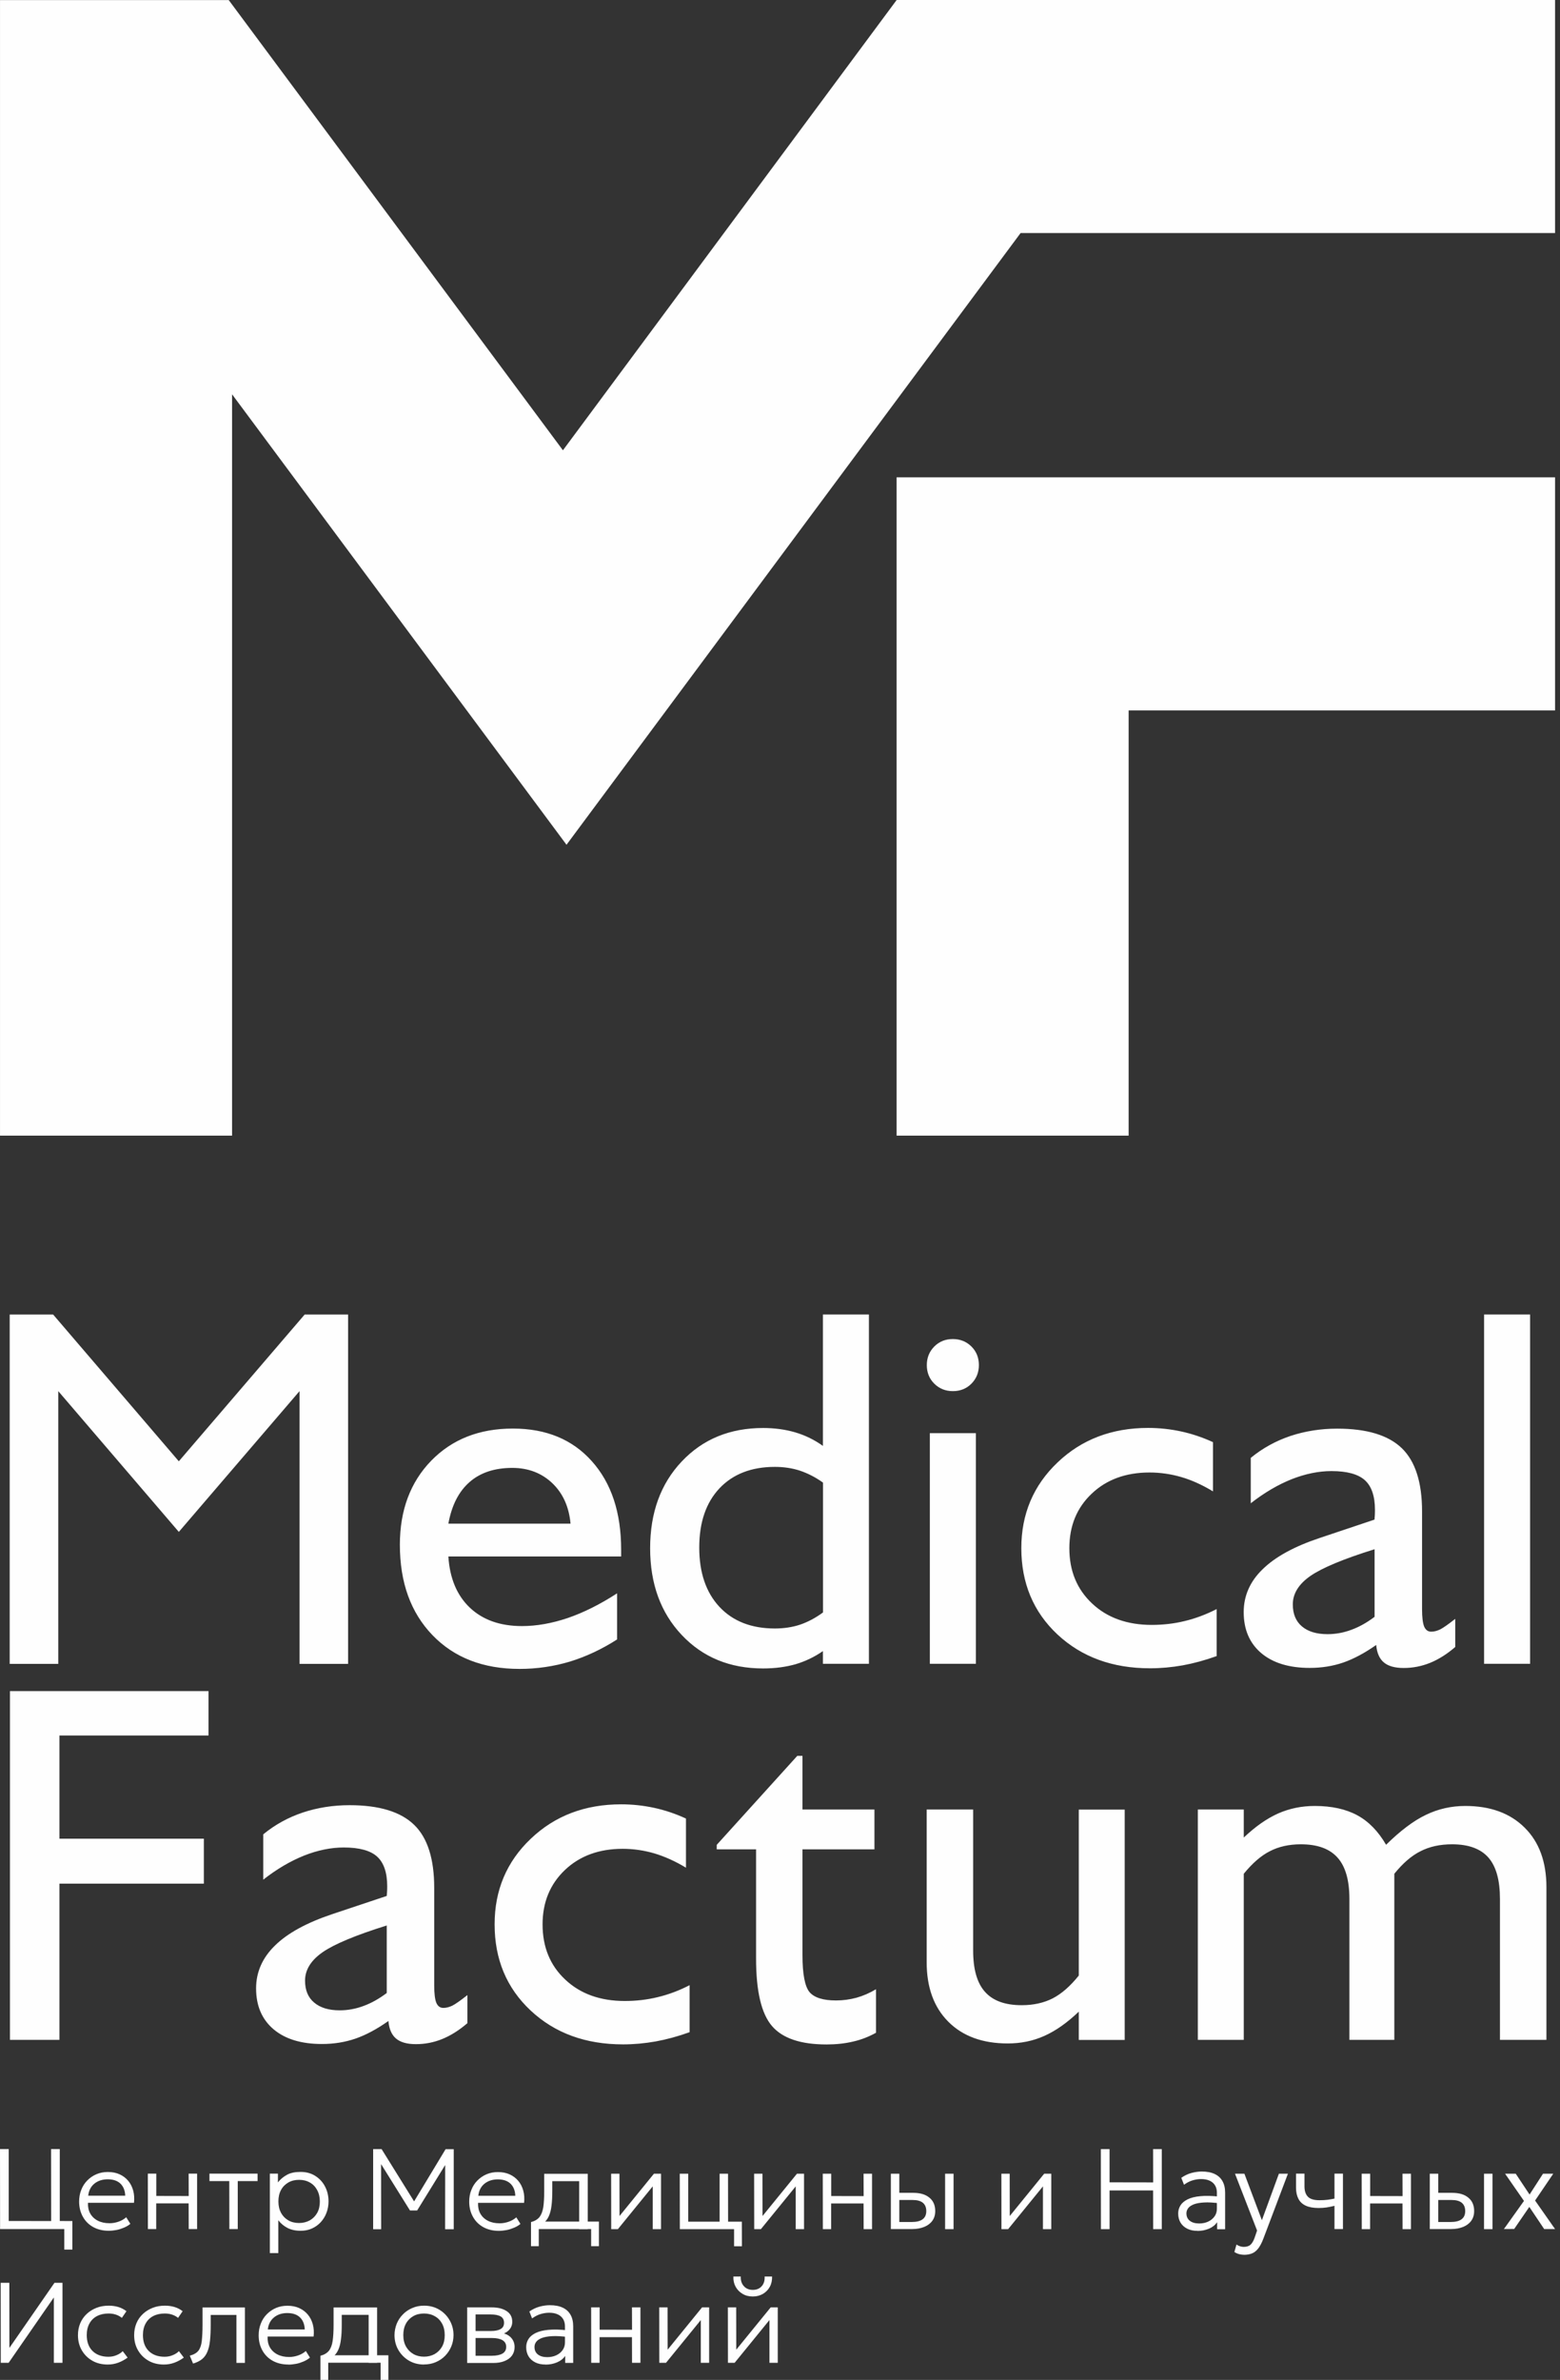 <svg width="101" height="154" viewBox="0 0 101 154" fill="none" xmlns="http://www.w3.org/2000/svg">
<rect x="0" y="0" width="101" height="154" fill="#333333" stroke="none"/>
<path fill-rule="evenodd" clip-rule="evenodd" d="M58.048 30.888H100.681V45.969H73.072V73.485H58.048V30.888ZM58.048 0.006L36.446 29.137L14.81 0.006H0.001V73.485H15.025V25.515L36.678 54.663L66.076 15.081H100.681V0H58.048V0.006Z" fill="#FEFEFE"/>
<path d="M0.628 107.665V85.062H3.441L11.578 94.557L19.724 85.062H22.537V107.665H19.392V90.018L11.578 99.126L3.773 90.018V107.665H0.628ZM39.953 106.085C38.962 106.719 37.945 107.197 36.894 107.519C35.847 107.831 34.76 107.992 33.638 107.992C31.283 107.992 29.401 107.263 27.997 105.804C26.588 104.339 25.889 102.397 25.889 99.956C25.889 97.727 26.568 95.911 27.916 94.522C29.27 93.133 31.026 92.439 33.205 92.439C35.359 92.439 37.065 93.143 38.323 94.557C39.586 95.971 40.215 97.873 40.215 100.278V100.716H29.029C29.119 102.13 29.582 103.232 30.417 104.027C31.258 104.822 32.38 105.22 33.794 105.22C34.745 105.22 35.731 105.044 36.763 104.697C37.789 104.344 38.851 103.816 39.953 103.101V106.09V106.085ZM29.029 98.593H36.939C36.838 97.501 36.446 96.63 35.756 95.971C35.067 95.317 34.201 94.985 33.17 94.985C32.028 94.985 31.102 95.287 30.402 95.901C29.703 96.51 29.245 97.405 29.029 98.593ZM53.283 104.339V95.936C52.8 95.589 52.301 95.337 51.798 95.166C51.29 95 50.747 94.919 50.168 94.919C48.653 94.919 47.456 95.382 46.58 96.308C45.71 97.234 45.272 98.507 45.272 100.138C45.272 101.763 45.71 103.046 46.58 103.977C47.451 104.908 48.648 105.376 50.168 105.376C50.747 105.376 51.295 105.295 51.798 105.129C52.301 104.958 52.795 104.697 53.283 104.339ZM53.283 106.835C52.734 107.218 52.145 107.499 51.517 107.686C50.883 107.867 50.183 107.962 49.408 107.962C47.249 107.962 45.498 107.238 44.135 105.793C42.771 104.349 42.092 102.477 42.092 100.183C42.092 97.888 42.771 96.016 44.135 94.572C45.498 93.128 47.249 92.403 49.408 92.403C50.158 92.403 50.852 92.499 51.486 92.685C52.12 92.871 52.724 93.163 53.278 93.561V85.057H56.257V107.66H53.278V106.835H53.283ZM60.005 88.332C60.005 87.859 60.166 87.457 60.489 87.13C60.816 86.803 61.218 86.647 61.691 86.647C62.164 86.647 62.567 86.808 62.894 87.13C63.221 87.457 63.377 87.859 63.377 88.332C63.377 88.805 63.216 89.208 62.894 89.535C62.567 89.862 62.164 90.018 61.691 90.018C61.218 90.018 60.816 89.857 60.489 89.535C60.161 89.208 60.005 88.805 60.005 88.332ZM60.202 107.66V92.736H63.181V107.66H60.202ZM78.77 104.118V107.162C78.015 107.434 77.285 107.63 76.576 107.761C75.866 107.887 75.157 107.952 74.457 107.952C72.027 107.952 70.029 107.223 68.464 105.763C66.904 104.304 66.124 102.437 66.124 100.178C66.124 97.964 66.909 96.117 68.469 94.632C70.029 93.143 71.987 92.398 74.332 92.398C75.056 92.398 75.766 92.474 76.465 92.625C77.165 92.776 77.854 93.007 78.533 93.319V96.504C77.844 96.087 77.159 95.775 76.485 95.579C75.811 95.382 75.122 95.282 74.422 95.282C72.892 95.282 71.639 95.74 70.678 96.655C69.712 97.571 69.234 98.744 69.234 100.183C69.234 101.652 69.727 102.84 70.709 103.761C71.685 104.681 72.978 105.144 74.563 105.144C75.298 105.144 76.012 105.064 76.707 104.893C77.401 104.727 78.085 104.47 78.765 104.123L78.77 104.118ZM88.995 104.621V100.248C86.987 100.872 85.603 101.451 84.843 101.974C84.084 102.503 83.701 103.116 83.701 103.816C83.701 104.435 83.897 104.908 84.29 105.24C84.687 105.577 85.241 105.743 85.95 105.743C86.479 105.743 86.997 105.648 87.505 105.456C88.013 105.27 88.512 104.988 88.995 104.621ZM89.106 106.438C88.356 106.966 87.636 107.348 86.967 107.58C86.293 107.811 85.573 107.927 84.793 107.927C83.46 107.927 82.408 107.605 81.653 106.966C80.898 106.322 80.521 105.436 80.521 104.319C80.521 103.267 80.928 102.331 81.749 101.541C82.564 100.741 83.797 100.067 85.442 99.519L88.99 98.331C89 98.24 89.005 98.16 89.01 98.074C89.015 97.994 89.02 97.863 89.02 97.707C89.02 96.811 88.799 96.172 88.366 95.78C87.928 95.387 87.208 95.191 86.202 95.191C85.377 95.191 84.516 95.367 83.631 95.714C82.75 96.067 81.859 96.585 80.979 97.274V94.336C81.744 93.707 82.599 93.239 83.55 92.917C84.501 92.605 85.503 92.444 86.574 92.444C88.492 92.444 89.885 92.866 90.761 93.712C91.632 94.557 92.069 95.921 92.069 97.803V104.123C92.069 104.651 92.115 105.029 92.205 105.25C92.301 105.471 92.447 105.582 92.663 105.582C92.849 105.582 93.04 105.532 93.242 105.436C93.438 105.336 93.765 105.109 94.218 104.752V106.573C93.68 107.036 93.136 107.379 92.588 107.6C92.039 107.821 91.476 107.932 90.877 107.932C90.308 107.932 89.88 107.811 89.599 107.575C89.312 107.338 89.146 106.961 89.1 106.443L89.106 106.438ZM96.085 107.66V85.057H99.064V107.66H96.085Z" fill="#FEFEFE"/>
<path d="M0.644 131.996V109.428H13.5V112.301H3.849V118.978H13.198V121.887H3.849V131.996H0.644ZM25.039 128.962V124.594C23.036 125.218 21.652 125.797 20.892 126.32C20.133 126.848 19.75 127.462 19.75 128.162C19.75 128.781 19.946 129.254 20.339 129.581C20.736 129.918 21.285 130.084 21.994 130.084C22.523 130.084 23.041 129.988 23.549 129.797C24.057 129.611 24.551 129.329 25.034 128.967L25.039 128.962ZM25.149 130.773C24.4 131.302 23.685 131.684 23.011 131.916C22.337 132.147 21.617 132.263 20.842 132.263C19.509 132.263 18.462 131.946 17.707 131.307C16.952 130.663 16.58 129.782 16.58 128.665C16.58 127.613 16.988 126.682 17.808 125.887C18.623 125.087 19.851 124.418 21.496 123.865L25.039 122.682C25.049 122.591 25.054 122.511 25.059 122.425C25.064 122.345 25.069 122.214 25.069 122.058C25.069 121.167 24.847 120.528 24.415 120.136C23.982 119.743 23.257 119.547 22.256 119.547C21.431 119.547 20.57 119.723 19.69 120.07C18.809 120.423 17.923 120.941 17.043 121.63V118.697C17.808 118.068 18.663 117.6 19.609 117.283C20.555 116.971 21.556 116.81 22.628 116.81C24.546 116.81 25.934 117.232 26.81 118.078C27.68 118.918 28.113 120.282 28.113 122.164V128.474C28.113 129.002 28.159 129.38 28.249 129.596C28.345 129.817 28.491 129.928 28.707 129.928C28.893 129.928 29.079 129.878 29.286 129.782C29.482 129.682 29.809 129.455 30.262 129.098V130.914C29.723 131.377 29.18 131.719 28.631 131.941C28.088 132.162 27.519 132.273 26.926 132.273C26.357 132.273 25.929 132.152 25.648 131.916C25.361 131.679 25.195 131.302 25.149 130.789V130.773ZM44.648 128.459V131.498C43.894 131.77 43.169 131.966 42.454 132.097C41.745 132.223 41.04 132.288 40.341 132.288C37.91 132.288 35.918 131.558 34.358 130.099C32.798 128.64 32.023 126.778 32.023 124.519C32.023 122.31 32.803 120.463 34.363 118.983C35.923 117.494 37.875 116.754 40.215 116.754C40.935 116.754 41.649 116.83 42.349 116.981C43.048 117.132 43.737 117.363 44.412 117.675V120.855C43.722 120.438 43.038 120.131 42.369 119.93C41.694 119.733 41.01 119.633 40.311 119.633C38.786 119.633 37.533 120.091 36.572 121.006C35.611 121.922 35.128 123.095 35.128 124.524C35.128 125.988 35.616 127.181 36.597 128.096C37.573 129.017 38.861 129.48 40.447 129.48C41.181 129.48 41.896 129.4 42.59 129.229C43.285 129.063 43.969 128.806 44.643 128.459H44.648ZM56.72 131.533C56.257 131.79 55.764 131.986 55.226 132.107C54.697 132.233 54.124 132.293 53.515 132.293C51.839 132.293 50.662 131.896 49.977 131.096C49.293 130.295 48.951 128.846 48.951 126.738V119.668H46.404V119.376L51.618 113.619H51.955V117.091H56.614V119.668H51.955V126.511C51.955 127.744 52.111 128.544 52.413 128.907C52.72 129.264 53.293 129.445 54.129 129.445C54.581 129.445 55.019 129.385 55.452 129.269C55.88 129.148 56.302 128.967 56.715 128.72V131.528L56.72 131.533ZM69.844 130.17C69.099 130.884 68.364 131.402 67.624 131.735C66.885 132.067 66.095 132.228 65.244 132.228C63.619 132.228 62.336 131.76 61.4 130.824C60.464 129.888 59.996 128.605 59.996 126.974V117.091H63.005V126.219C63.005 127.422 63.257 128.313 63.77 128.886C64.283 129.465 65.073 129.752 66.15 129.752C66.915 129.752 67.584 129.601 68.158 129.309C68.731 129.012 69.295 128.519 69.844 127.835V117.096H72.817V132.001H69.844V130.175V130.17ZM77.552 131.996V117.091H80.526V118.903C81.271 118.199 82.006 117.68 82.746 117.348C83.485 117.021 84.275 116.86 85.126 116.86C86.223 116.86 87.144 117.066 87.878 117.464C88.618 117.866 89.232 118.5 89.74 119.371C90.656 118.47 91.511 117.821 92.311 117.439C93.111 117.051 93.962 116.86 94.868 116.86C96.493 116.86 97.771 117.328 98.712 118.264C99.653 119.195 100.121 120.483 100.121 122.113V131.996H97.112V122.878C97.112 121.661 96.865 120.77 96.362 120.196C95.859 119.628 95.079 119.341 94.017 119.341C93.227 119.341 92.548 119.492 91.969 119.789C91.385 120.08 90.822 120.569 90.273 121.248V131.996H87.365V122.878C87.365 121.671 87.113 120.78 86.6 120.206C86.087 119.628 85.297 119.341 84.22 119.341C83.455 119.341 82.786 119.492 82.212 119.789C81.638 120.08 81.08 120.569 80.526 121.248V131.996H77.552Z" fill="#FEFEFE"/>
<path d="M0.005 144.238L0 139.061H0.564V143.715L3.311 143.72L3.306 139.061H3.87V144.238H0.005ZM4.161 145.567V144.238H3.598L3.593 143.715L4.685 143.72V145.567H4.161ZM7.04 144.349C6.662 144.349 6.33 144.269 6.043 144.113C5.757 143.957 5.53 143.735 5.369 143.448C5.208 143.162 5.123 142.835 5.123 142.457C5.123 142.185 5.168 141.929 5.263 141.697C5.354 141.461 5.485 141.26 5.656 141.088C5.827 140.917 6.023 140.781 6.25 140.686C6.476 140.59 6.723 140.545 6.984 140.545C7.266 140.545 7.523 140.595 7.744 140.696C7.966 140.797 8.152 140.937 8.303 141.119C8.454 141.3 8.559 141.511 8.625 141.753C8.69 141.994 8.705 142.256 8.675 142.538H5.696C5.686 142.804 5.731 143.036 5.842 143.232C5.953 143.428 6.114 143.584 6.33 143.695C6.547 143.806 6.798 143.861 7.095 143.861C7.291 143.861 7.483 143.826 7.674 143.76C7.865 143.695 8.031 143.599 8.172 143.474L8.439 143.901C8.318 144.002 8.182 144.082 8.021 144.148C7.865 144.213 7.704 144.269 7.538 144.299C7.372 144.329 7.206 144.349 7.05 144.349H7.04ZM5.711 142.08H8.107C8.096 141.748 7.991 141.486 7.8 141.3C7.608 141.114 7.332 141.018 6.974 141.018C6.627 141.018 6.34 141.114 6.109 141.3C5.882 141.486 5.747 141.748 5.711 142.08ZM9.576 144.238L9.571 140.651H10.119V142.095L12.218 142.1L12.213 140.651H12.761V144.238H12.218L12.213 142.578H10.114V144.238H9.571H9.576ZM14.849 144.238L14.844 141.134H13.561V140.651H16.676V141.134H15.393V144.238H14.849ZM17.471 145.793V140.651H17.994V141.219C18.145 141.023 18.342 140.857 18.573 140.731C18.805 140.6 19.101 140.54 19.464 140.54C19.821 140.54 20.138 140.625 20.41 140.797C20.681 140.968 20.893 141.194 21.044 141.486C21.195 141.773 21.27 142.095 21.27 142.447C21.27 142.709 21.225 142.955 21.139 143.182C21.054 143.413 20.928 143.615 20.767 143.791C20.606 143.967 20.415 144.103 20.193 144.203C19.972 144.304 19.725 144.349 19.459 144.349C19.127 144.349 18.845 144.284 18.608 144.163C18.372 144.037 18.176 143.876 18.02 143.67V145.793H17.471ZM19.363 143.846C19.625 143.846 19.856 143.786 20.058 143.675C20.259 143.559 20.42 143.398 20.536 143.192C20.651 142.986 20.707 142.739 20.707 142.452C20.707 142.165 20.646 141.919 20.53 141.707C20.415 141.496 20.259 141.335 20.058 141.224C19.856 141.109 19.625 141.053 19.363 141.053C19.101 141.053 18.87 141.109 18.669 141.224C18.467 141.34 18.306 141.501 18.196 141.707C18.08 141.919 18.025 142.165 18.025 142.452C18.025 142.739 18.085 142.986 18.196 143.192C18.311 143.398 18.467 143.559 18.669 143.675C18.87 143.791 19.101 143.846 19.363 143.846ZM24.159 144.244V139.066H24.707L26.916 142.618L26.705 142.623L28.848 139.071H29.377V144.249H28.818L28.823 139.861L28.944 139.896L27.007 143.036H26.544L24.586 139.896L24.672 139.861L24.677 144.249H24.164L24.159 144.244ZM32.295 144.354C31.918 144.354 31.586 144.274 31.299 144.118C31.012 143.962 30.786 143.74 30.625 143.453C30.464 143.167 30.378 142.84 30.378 142.462C30.378 142.19 30.423 141.934 30.519 141.702C30.61 141.466 30.74 141.265 30.912 141.093C31.083 140.922 31.279 140.787 31.505 140.691C31.732 140.595 31.978 140.55 32.24 140.55C32.522 140.55 32.778 140.6 33 140.701C33.221 140.802 33.407 140.943 33.558 141.124C33.709 141.305 33.815 141.516 33.88 141.758C33.946 141.999 33.961 142.261 33.931 142.543H30.952C30.942 142.809 30.987 143.041 31.098 143.237C31.208 143.433 31.369 143.589 31.586 143.7C31.802 143.811 32.054 143.866 32.351 143.866C32.547 143.866 32.738 143.831 32.929 143.765C33.121 143.7 33.287 143.604 33.428 143.479L33.694 143.906C33.574 144.007 33.438 144.088 33.277 144.153C33.121 144.218 32.959 144.274 32.794 144.304C32.627 144.334 32.461 144.354 32.305 144.354H32.295ZM30.967 142.085H33.362C33.352 141.753 33.246 141.491 33.055 141.305C32.864 141.119 32.587 141.023 32.23 141.023C31.883 141.023 31.596 141.119 31.364 141.305C31.138 141.491 31.002 141.753 30.967 142.085ZM37.498 144.244V141.139H35.757V141.773C35.757 142.135 35.742 142.447 35.707 142.719C35.677 142.991 35.616 143.217 35.531 143.408C35.445 143.599 35.325 143.75 35.164 143.871C35.008 143.992 34.801 144.077 34.555 144.138L34.379 143.786C34.62 143.725 34.801 143.615 34.927 143.464C35.048 143.308 35.128 143.096 35.174 142.824C35.214 142.553 35.234 142.201 35.234 141.778V140.661H38.052V144.249H37.503L37.498 144.244ZM34.379 145.351V143.781L34.796 143.831L34.877 143.755H38.776V145.346H38.273V144.238H34.882V145.346H34.379V145.351ZM39.572 144.244L39.567 140.656H40.105L40.11 143.393L42.339 140.656H42.797V144.244H42.259V141.476L40.004 144.244H39.567H39.572ZM44.015 144.244L44.01 140.656H44.558V143.76H46.591V140.656H47.135L47.14 144.244H44.015ZM47.527 145.351V144.244H46.803L46.808 143.76H48.03L48.035 145.351H47.527ZM48.831 144.244L48.825 140.656H49.364L49.369 143.393L51.598 140.656H52.056V144.244H51.518V141.476L49.263 144.244H48.825H48.831ZM53.274 144.244L53.269 140.656H53.817V142.1L55.916 142.105L55.91 140.656H56.459V144.244H55.916L55.91 142.583H53.812V144.244H53.269H53.274ZM57.677 144.244V140.656H58.225V143.781H59.02C59.337 143.781 59.574 143.725 59.735 143.604C59.891 143.489 59.971 143.313 59.971 143.076C59.971 142.84 59.896 142.658 59.75 142.538C59.604 142.417 59.383 142.357 59.086 142.357H58.13V141.894H59.126C59.569 141.894 59.916 141.994 60.167 142.201C60.424 142.407 60.55 142.699 60.55 143.071C60.55 143.318 60.49 143.524 60.364 143.7C60.238 143.876 60.062 144.007 59.84 144.098C59.614 144.188 59.357 144.238 59.06 144.238H57.687L57.677 144.244ZM61.189 144.244V140.656H61.737V144.244H61.189ZM64.837 144.244L64.832 140.656H65.371L65.376 143.393L67.605 140.656H68.063V144.244H67.524V141.476L65.27 144.244H64.832H64.837ZM71.278 144.244L71.273 139.066H71.837V141.214L74.66 141.219L74.655 139.066H75.218V144.244H74.66L74.655 141.738H71.837V144.244H71.278ZM77.528 144.354C77.271 144.354 77.05 144.309 76.864 144.213C76.677 144.118 76.532 143.987 76.431 143.821C76.33 143.65 76.28 143.453 76.28 143.227C76.28 143.041 76.33 142.865 76.426 142.709C76.522 142.553 76.677 142.422 76.889 142.316C77.1 142.211 77.372 142.14 77.714 142.11C78.056 142.075 78.469 142.085 78.957 142.14L78.977 142.573C78.575 142.523 78.237 142.502 77.961 142.518C77.684 142.533 77.463 142.573 77.291 142.638C77.125 142.704 77.005 142.784 76.929 142.885C76.854 142.986 76.813 143.096 76.813 143.217C76.813 143.423 76.884 143.584 77.03 143.7C77.176 143.816 77.377 143.876 77.639 143.876C77.855 143.876 78.051 143.836 78.222 143.755C78.393 143.675 78.529 143.564 78.635 143.418C78.736 143.277 78.786 143.111 78.786 142.925V141.878C78.786 141.697 78.746 141.541 78.665 141.41C78.585 141.28 78.474 141.179 78.318 141.109C78.167 141.038 77.981 141.003 77.764 141.003C77.578 141.003 77.392 141.033 77.206 141.088C77.02 141.144 76.838 141.239 76.657 141.37L76.481 140.922C76.698 140.771 76.919 140.666 77.15 140.605C77.382 140.545 77.598 140.515 77.805 140.515C78.132 140.515 78.409 140.565 78.635 140.671C78.861 140.776 79.028 140.927 79.143 141.129C79.259 141.33 79.319 141.582 79.319 141.878V144.249H78.801V143.796C78.675 143.977 78.499 144.118 78.273 144.213C78.046 144.309 77.8 144.359 77.528 144.359V144.354ZM80.562 145.904C80.457 145.904 80.351 145.889 80.245 145.864C80.139 145.839 80.029 145.793 79.918 145.723L80.054 145.24C80.129 145.29 80.21 145.33 80.296 145.356C80.381 145.381 80.457 145.391 80.522 145.391C80.718 145.391 80.869 145.34 80.97 145.245C81.07 145.149 81.156 145.003 81.226 144.807L81.388 144.334L79.958 140.656H80.567L81.699 143.665L82.801 140.656H83.385L81.79 144.873C81.684 145.149 81.569 145.361 81.448 145.512C81.327 145.663 81.191 145.763 81.045 145.819C80.899 145.874 80.733 145.904 80.552 145.904H80.562ZM86.399 144.244V142.734C86.218 142.779 86.047 142.814 85.886 142.84C85.725 142.865 85.549 142.875 85.363 142.875C85.026 142.875 84.754 142.824 84.537 142.724C84.321 142.623 84.165 142.477 84.064 142.281C83.964 142.09 83.909 141.848 83.909 141.566V140.651H84.457V141.481C84.457 141.773 84.532 141.994 84.678 142.145C84.824 142.296 85.076 142.372 85.428 142.372C85.629 142.372 85.811 142.362 85.962 142.341C86.118 142.321 86.258 142.296 86.399 142.266V140.651H86.948V144.238H86.399V144.244ZM88.166 144.244L88.16 140.656H88.709V142.1L90.807 142.105L90.802 140.656H91.351V144.244H90.807L90.802 142.583H88.704V144.244H88.16H88.166ZM92.569 144.244V140.656H93.117V143.781H93.912C94.229 143.781 94.466 143.725 94.627 143.604C94.783 143.489 94.863 143.313 94.863 143.076C94.863 142.84 94.788 142.658 94.642 142.538C94.496 142.417 94.274 142.357 93.978 142.357H93.021V141.894H94.018C94.461 141.894 94.808 141.994 95.059 142.201C95.316 142.407 95.442 142.699 95.442 143.071C95.442 143.318 95.381 143.524 95.256 143.7C95.13 143.876 94.954 144.007 94.732 144.098C94.506 144.188 94.249 144.238 93.952 144.238H92.579L92.569 144.244ZM96.081 144.244V140.656H96.629V144.244H96.081ZM97.364 144.244L98.667 142.417L97.445 140.656H98.134L99.03 142.004L99.9 140.656H100.564L99.387 142.392L100.68 144.238H99.976L99.014 142.804L98.033 144.233L97.364 144.238V144.244ZM0.05 152.893L0.045 147.716H0.604L0.609 151.927L3.527 147.716H4.046V152.893H3.487V148.662L0.559 152.893H0.05ZM6.974 153.004C6.602 153.004 6.265 152.924 5.978 152.758C5.686 152.592 5.46 152.365 5.294 152.078C5.128 151.791 5.047 151.464 5.047 151.102C5.047 150.825 5.097 150.569 5.193 150.337C5.289 150.106 5.43 149.904 5.611 149.733C5.792 149.562 6.003 149.431 6.245 149.336C6.486 149.24 6.753 149.195 7.04 149.195C7.266 149.195 7.473 149.225 7.659 149.281C7.845 149.336 8.021 149.426 8.187 149.552L7.89 149.985C7.779 149.894 7.654 149.824 7.503 149.774C7.352 149.723 7.191 149.703 7.025 149.703C6.738 149.703 6.491 149.759 6.28 149.869C6.069 149.98 5.908 150.136 5.792 150.347C5.676 150.554 5.616 150.805 5.616 151.097C5.616 151.535 5.742 151.882 5.993 152.129C6.245 152.375 6.587 152.501 7.02 152.501C7.211 152.501 7.387 152.466 7.553 152.395C7.719 152.325 7.85 152.239 7.946 152.139L8.263 152.556C8.076 152.692 7.875 152.803 7.659 152.883C7.442 152.964 7.216 153.004 6.979 153.004H6.974ZM10.613 153.004C10.24 153.004 9.903 152.924 9.616 152.758C9.324 152.592 9.098 152.365 8.932 152.078C8.766 151.791 8.685 151.464 8.685 151.102C8.685 150.825 8.736 150.569 8.831 150.337C8.927 150.106 9.068 149.904 9.249 149.733C9.43 149.562 9.641 149.431 9.883 149.336C10.124 149.24 10.391 149.195 10.678 149.195C10.904 149.195 11.111 149.225 11.297 149.281C11.483 149.336 11.659 149.426 11.825 149.552L11.528 149.985C11.418 149.894 11.292 149.824 11.141 149.774C10.99 149.723 10.834 149.703 10.663 149.703C10.376 149.703 10.129 149.759 9.918 149.869C9.707 149.98 9.546 150.136 9.43 150.347C9.314 150.554 9.254 150.805 9.254 151.097C9.254 151.535 9.38 151.882 9.631 152.129C9.883 152.375 10.225 152.501 10.658 152.501C10.849 152.501 11.025 152.466 11.191 152.395C11.357 152.325 11.488 152.239 11.584 152.139L11.901 152.556C11.714 152.692 11.513 152.803 11.297 152.883C11.08 152.964 10.854 153.004 10.617 153.004H10.613ZM12.499 152.939L12.288 152.431C12.54 152.365 12.726 152.259 12.842 152.114C12.957 151.968 13.033 151.756 13.063 151.49C13.093 151.218 13.113 150.866 13.113 150.428V149.311H15.856V152.899H15.307V149.794H13.642V150.428C13.642 150.825 13.627 151.168 13.596 151.454C13.566 151.741 13.511 151.983 13.425 152.179C13.345 152.375 13.229 152.536 13.078 152.657C12.927 152.778 12.736 152.873 12.494 152.944L12.499 152.939ZM18.664 153.004C18.286 153.004 17.954 152.924 17.667 152.768C17.381 152.612 17.154 152.39 16.993 152.103C16.832 151.817 16.747 151.49 16.747 151.112C16.747 150.84 16.792 150.584 16.887 150.352C16.978 150.116 17.109 149.915 17.28 149.743C17.451 149.572 17.647 149.437 17.874 149.341C18.1 149.245 18.347 149.2 18.613 149.2C18.895 149.2 19.152 149.25 19.373 149.351C19.595 149.452 19.781 149.593 19.932 149.774C20.083 149.955 20.188 150.166 20.254 150.408C20.319 150.649 20.334 150.911 20.304 151.193H17.325C17.315 151.459 17.36 151.691 17.471 151.887C17.582 152.083 17.743 152.239 17.959 152.35C18.176 152.461 18.427 152.516 18.724 152.516C18.92 152.516 19.111 152.481 19.303 152.415C19.494 152.35 19.66 152.254 19.801 152.129L20.068 152.556C19.947 152.657 19.811 152.738 19.65 152.808C19.494 152.873 19.333 152.929 19.167 152.959C19.001 152.989 18.835 153.009 18.679 153.009L18.664 153.004ZM17.335 150.735H19.73C19.72 150.403 19.615 150.141 19.424 149.955C19.232 149.769 18.956 149.673 18.598 149.673C18.251 149.673 17.964 149.769 17.738 149.955C17.511 150.141 17.375 150.403 17.34 150.735H17.335ZM23.867 152.893V149.789H22.126V150.423C22.126 150.785 22.111 151.097 22.075 151.369C22.045 151.641 21.985 151.867 21.899 152.058C21.814 152.249 21.693 152.4 21.532 152.521C21.376 152.642 21.17 152.727 20.923 152.788L20.747 152.436C20.988 152.375 21.17 152.264 21.295 152.114C21.416 151.958 21.497 151.746 21.537 151.474C21.577 151.203 21.597 150.851 21.597 150.428V149.311H24.415V152.899H23.867V152.893ZM20.747 154.001V152.431L21.165 152.481L21.245 152.405H25.145V153.996H24.642V152.888H21.25V153.996H20.747V154.001ZM27.45 153.004C27.082 153.004 26.76 152.919 26.468 152.748C26.181 152.576 25.955 152.345 25.789 152.058C25.623 151.771 25.542 151.449 25.542 151.102C25.542 150.845 25.593 150.599 25.683 150.367C25.779 150.136 25.91 149.935 26.086 149.759C26.257 149.582 26.458 149.447 26.695 149.346C26.926 149.245 27.178 149.195 27.455 149.195C27.822 149.195 28.149 149.281 28.436 149.452C28.723 149.623 28.949 149.854 29.115 150.146C29.281 150.438 29.362 150.755 29.362 151.097C29.362 151.354 29.316 151.595 29.221 151.827C29.125 152.058 28.994 152.259 28.823 152.436C28.652 152.612 28.451 152.748 28.219 152.848C27.988 152.949 27.731 152.999 27.455 152.999L27.45 153.004ZM27.45 152.496C27.711 152.496 27.943 152.436 28.144 152.325C28.345 152.209 28.506 152.048 28.622 151.842C28.738 151.635 28.793 151.389 28.793 151.102C28.793 150.815 28.738 150.569 28.622 150.357C28.506 150.146 28.35 149.985 28.144 149.874C27.943 149.759 27.711 149.703 27.45 149.703C27.188 149.703 26.956 149.759 26.755 149.874C26.554 149.99 26.393 150.151 26.282 150.357C26.166 150.569 26.111 150.815 26.111 151.102C26.111 151.389 26.171 151.635 26.287 151.842C26.403 152.048 26.564 152.209 26.765 152.325C26.966 152.441 27.198 152.496 27.46 152.496H27.45ZM30.247 152.893V149.306H31.837C32.23 149.306 32.547 149.381 32.794 149.542C33.04 149.698 33.166 149.93 33.166 150.242C33.166 150.372 33.136 150.488 33.08 150.599C33.02 150.71 32.939 150.8 32.829 150.881C32.718 150.961 32.587 151.017 32.436 151.057L32.426 150.941C32.718 150.996 32.939 151.102 33.09 151.268C33.241 151.434 33.317 151.635 33.317 151.872C33.317 152.083 33.261 152.264 33.151 152.42C33.04 152.576 32.879 152.692 32.668 152.778C32.461 152.863 32.215 152.904 31.928 152.904H30.247V152.893ZM30.786 152.436H31.852C32.144 152.436 32.371 152.385 32.532 152.295C32.693 152.199 32.773 152.053 32.773 151.862C32.773 151.666 32.693 151.525 32.532 151.429C32.371 151.334 32.144 151.288 31.852 151.288H30.69V150.835H31.772C32.044 150.835 32.26 150.795 32.406 150.71C32.557 150.629 32.633 150.493 32.633 150.302C32.633 150.111 32.557 149.97 32.411 149.889C32.26 149.804 32.049 149.764 31.772 149.764H30.791V152.436H30.786ZM35.315 153.004C35.058 153.004 34.837 152.959 34.65 152.863C34.464 152.768 34.318 152.637 34.218 152.471C34.117 152.3 34.067 152.103 34.067 151.877C34.067 151.691 34.117 151.515 34.212 151.359C34.308 151.203 34.464 151.072 34.675 150.966C34.887 150.861 35.164 150.79 35.501 150.76C35.843 150.725 36.255 150.735 36.744 150.79L36.764 151.223C36.361 151.173 36.024 151.152 35.747 151.168C35.471 151.183 35.249 151.223 35.078 151.288C34.912 151.354 34.791 151.434 34.716 151.535C34.64 151.635 34.605 151.746 34.605 151.867C34.605 152.073 34.675 152.234 34.821 152.35C34.967 152.466 35.169 152.526 35.43 152.526C35.647 152.526 35.843 152.486 36.014 152.405C36.185 152.325 36.326 152.214 36.427 152.068C36.527 151.927 36.578 151.761 36.578 151.575V150.528C36.578 150.347 36.537 150.191 36.457 150.06C36.376 149.93 36.266 149.829 36.11 149.759C35.959 149.688 35.772 149.653 35.556 149.653C35.37 149.653 35.184 149.683 34.998 149.738C34.811 149.794 34.63 149.889 34.449 150.02L34.273 149.572C34.489 149.421 34.716 149.316 34.942 149.255C35.174 149.195 35.39 149.165 35.596 149.165C35.923 149.165 36.2 149.215 36.427 149.321C36.653 149.426 36.819 149.577 36.935 149.779C37.051 149.98 37.111 150.232 37.111 150.528V152.899H36.593V152.446C36.467 152.627 36.291 152.768 36.064 152.863C35.838 152.959 35.591 153.009 35.32 153.009L35.315 153.004ZM38.278 152.893L38.273 149.306H38.822V150.75L40.92 150.755L40.915 149.306H41.464V152.893H40.92L40.915 151.233H38.817V152.893H38.273H38.278ZM42.686 152.893L42.681 149.306H43.22L43.225 152.043L45.454 149.306H45.912V152.893H45.373V150.126L43.119 152.893H42.681H42.686ZM47.13 152.893L47.125 149.306H47.663L47.668 152.043L49.897 149.306H50.355V152.893H49.817V150.126L47.562 152.893H47.125H47.13ZM48.74 148.601C48.488 148.601 48.267 148.546 48.076 148.43C47.885 148.319 47.733 148.163 47.628 147.972C47.522 147.781 47.472 147.56 47.482 147.308H47.96C47.95 147.565 48.015 147.776 48.161 147.932C48.302 148.093 48.498 148.173 48.74 148.173C48.986 148.173 49.178 148.093 49.319 147.932C49.459 147.771 49.52 147.565 49.505 147.308H49.988C49.993 147.555 49.948 147.776 49.842 147.972C49.736 148.168 49.585 148.319 49.399 148.43C49.208 148.541 48.986 148.601 48.74 148.601Z" fill="#FEFEFE"/>
</svg>
